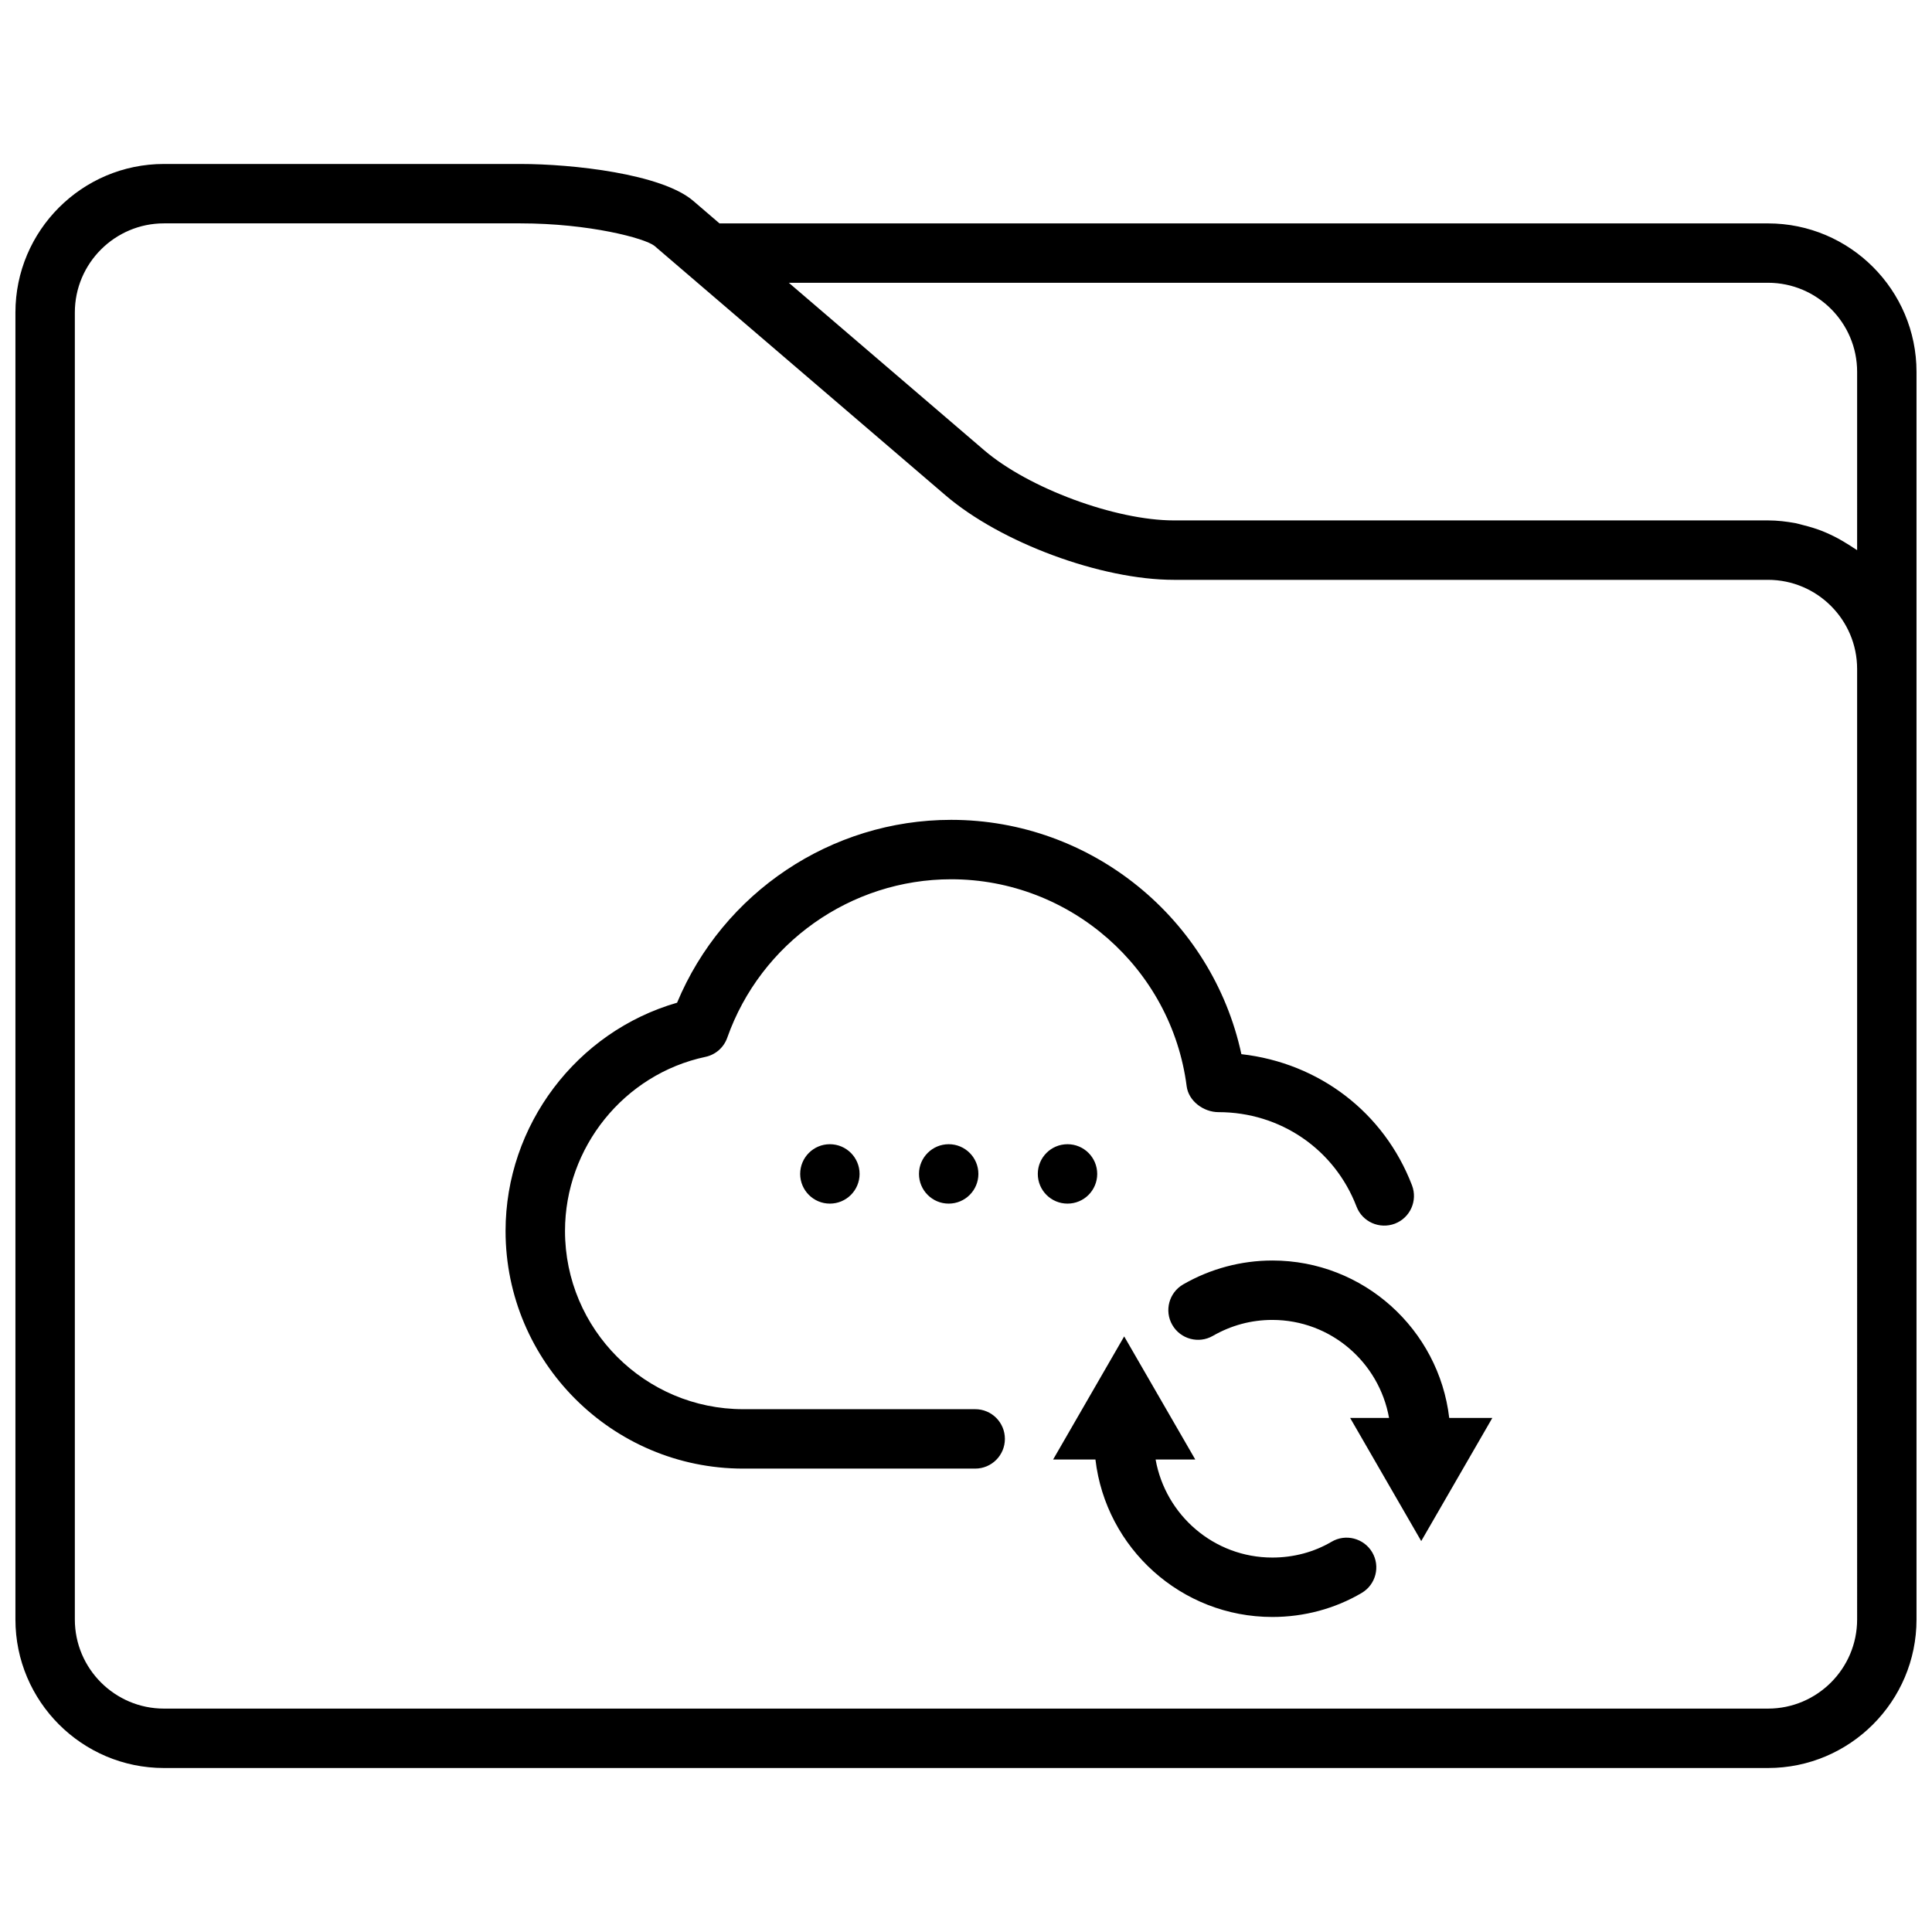 <?xml version="1.0" encoding="UTF-8"?>
<!-- Uploaded to: SVG Repo, www.svgrepo.com, Generator: SVG Repo Mixer Tools -->
<svg width="800px" height="800px" version="1.1" viewBox="144 144 512 512" xmlns="http://www.w3.org/2000/svg">
 <defs>
  <clipPath id="a">
   <path d="m148.09 187h503.81v426h-503.81z"/>
  </clipPath>
 </defs>
 <g clip-path="url(#a)">
  <path d="m387.54 455.1c0 4.352 3.527 7.871 7.871 7.871s7.871-3.519 7.871-7.871c0-4.352-3.527-7.871-7.871-7.871s-7.871 3.519-7.871 7.871zm14.902 62.348h-61.48c-26.047 0-47.23-21.184-47.23-47.23 0-22.145 15.648-41.555 37.219-46.137 2.676-0.566 4.871-2.488 5.777-5.078 8.895-25.113 32.738-41.988 59.34-41.988 31.543 0 58.379 23.586 62.41 54.852 0.504 3.93 4.481 6.863 8.438 6.863 16.383 0 30.742 9.824 36.574 25.023 1.551 4.062 6.109 6.07 10.172 4.527 4.062-1.559 6.086-6.109 4.527-10.172-7.406-19.285-24.57-32.402-45.211-34.746-7.715-35.824-39.691-62.094-76.918-62.094-31.812 0-60.473 19.301-72.629 48.461-26.582 7.652-45.453 32.418-45.453 60.488 0 34.723 28.254 62.977 62.977 62.977h61.48c4.344 0 7.871-3.519 7.871-7.871 0.004-4.356-3.516-7.875-7.863-7.875zm-46.387-62.348c0 4.352 3.527 7.871 7.871 7.871s7.871-3.519 7.871-7.871c0-4.352-3.527-7.871-7.871-7.871-4.348 0-7.871 3.519-7.871 7.871zm140.81 97.488c-4.644 2.738-10.066 4.18-15.68 4.18-15.477 0-28.309-11.242-30.938-25.977h10.516l-18.844-32.629-18.836 32.629h11.219c2.738 23.449 22.703 41.723 46.879 41.723 8.414 0 16.602-2.195 23.68-6.367 3.746-2.203 4.992-7.031 2.785-10.777-2.215-3.742-7.059-4.992-10.781-2.781zm-62.094-97.488c0-4.352-3.519-7.871-7.871-7.871-4.352 0-7.871 3.519-7.871 7.871 0 4.352 3.519 7.871 7.871 7.871 4.352 0.004 7.871-3.516 7.871-7.871zm177.77-251.9h-277.87l-6.965-5.977c-8.359-7.164-31.961-9.77-45.793-9.77h-94.465c-21.703 0-39.359 17.656-39.359 39.359v346.37c0 21.703 17.656 39.359 39.359 39.359h425.09c21.703 0 39.359-17.656 39.359-39.359v-330.62c0-21.703-17.656-39.359-39.359-39.359zm23.617 369.98c0 13.02-10.598 23.617-23.617 23.617h-425.09c-13.02 0-23.617-10.598-23.617-23.617v-346.37c0-13.02 10.598-23.617 23.617-23.617h94.465c18.223 0 33.016 3.945 35.527 5.969l77.137 66.109c14.648 12.555 41.234 22.391 60.52 22.391h157.44c13.02 0 23.617 10.598 23.617 23.617zm0-283.38c-0.301-0.227-0.652-0.395-0.961-0.613-0.652-0.465-1.34-0.859-2.023-1.281-1.324-0.828-2.691-1.574-4.109-2.234-0.77-0.355-1.527-0.699-2.332-1.008-1.512-0.59-3.086-1.055-4.684-1.457-0.738-0.18-1.457-0.418-2.203-0.559-2.375-0.441-4.809-0.734-7.305-0.734h-157.44c-15.492 0-38.52-8.516-50.277-18.594l-51.781-44.383h259.5c13.02 0 23.617 10.598 23.617 23.617zm-154.98 188.25c-8.25 0-16.414 2.18-23.602 6.32-3.769 2.164-5.078 6.984-2.906 10.746 2.164 3.769 7 5.07 10.746 2.906 4.879-2.801 10.188-4.227 15.762-4.227 15.477 0 28.309 11.242 30.938 25.977h-10.312l18.836 32.629 18.844-32.629h-11.422c-2.746-23.461-22.707-41.723-46.883-41.723z"/>
 </g>
</svg>